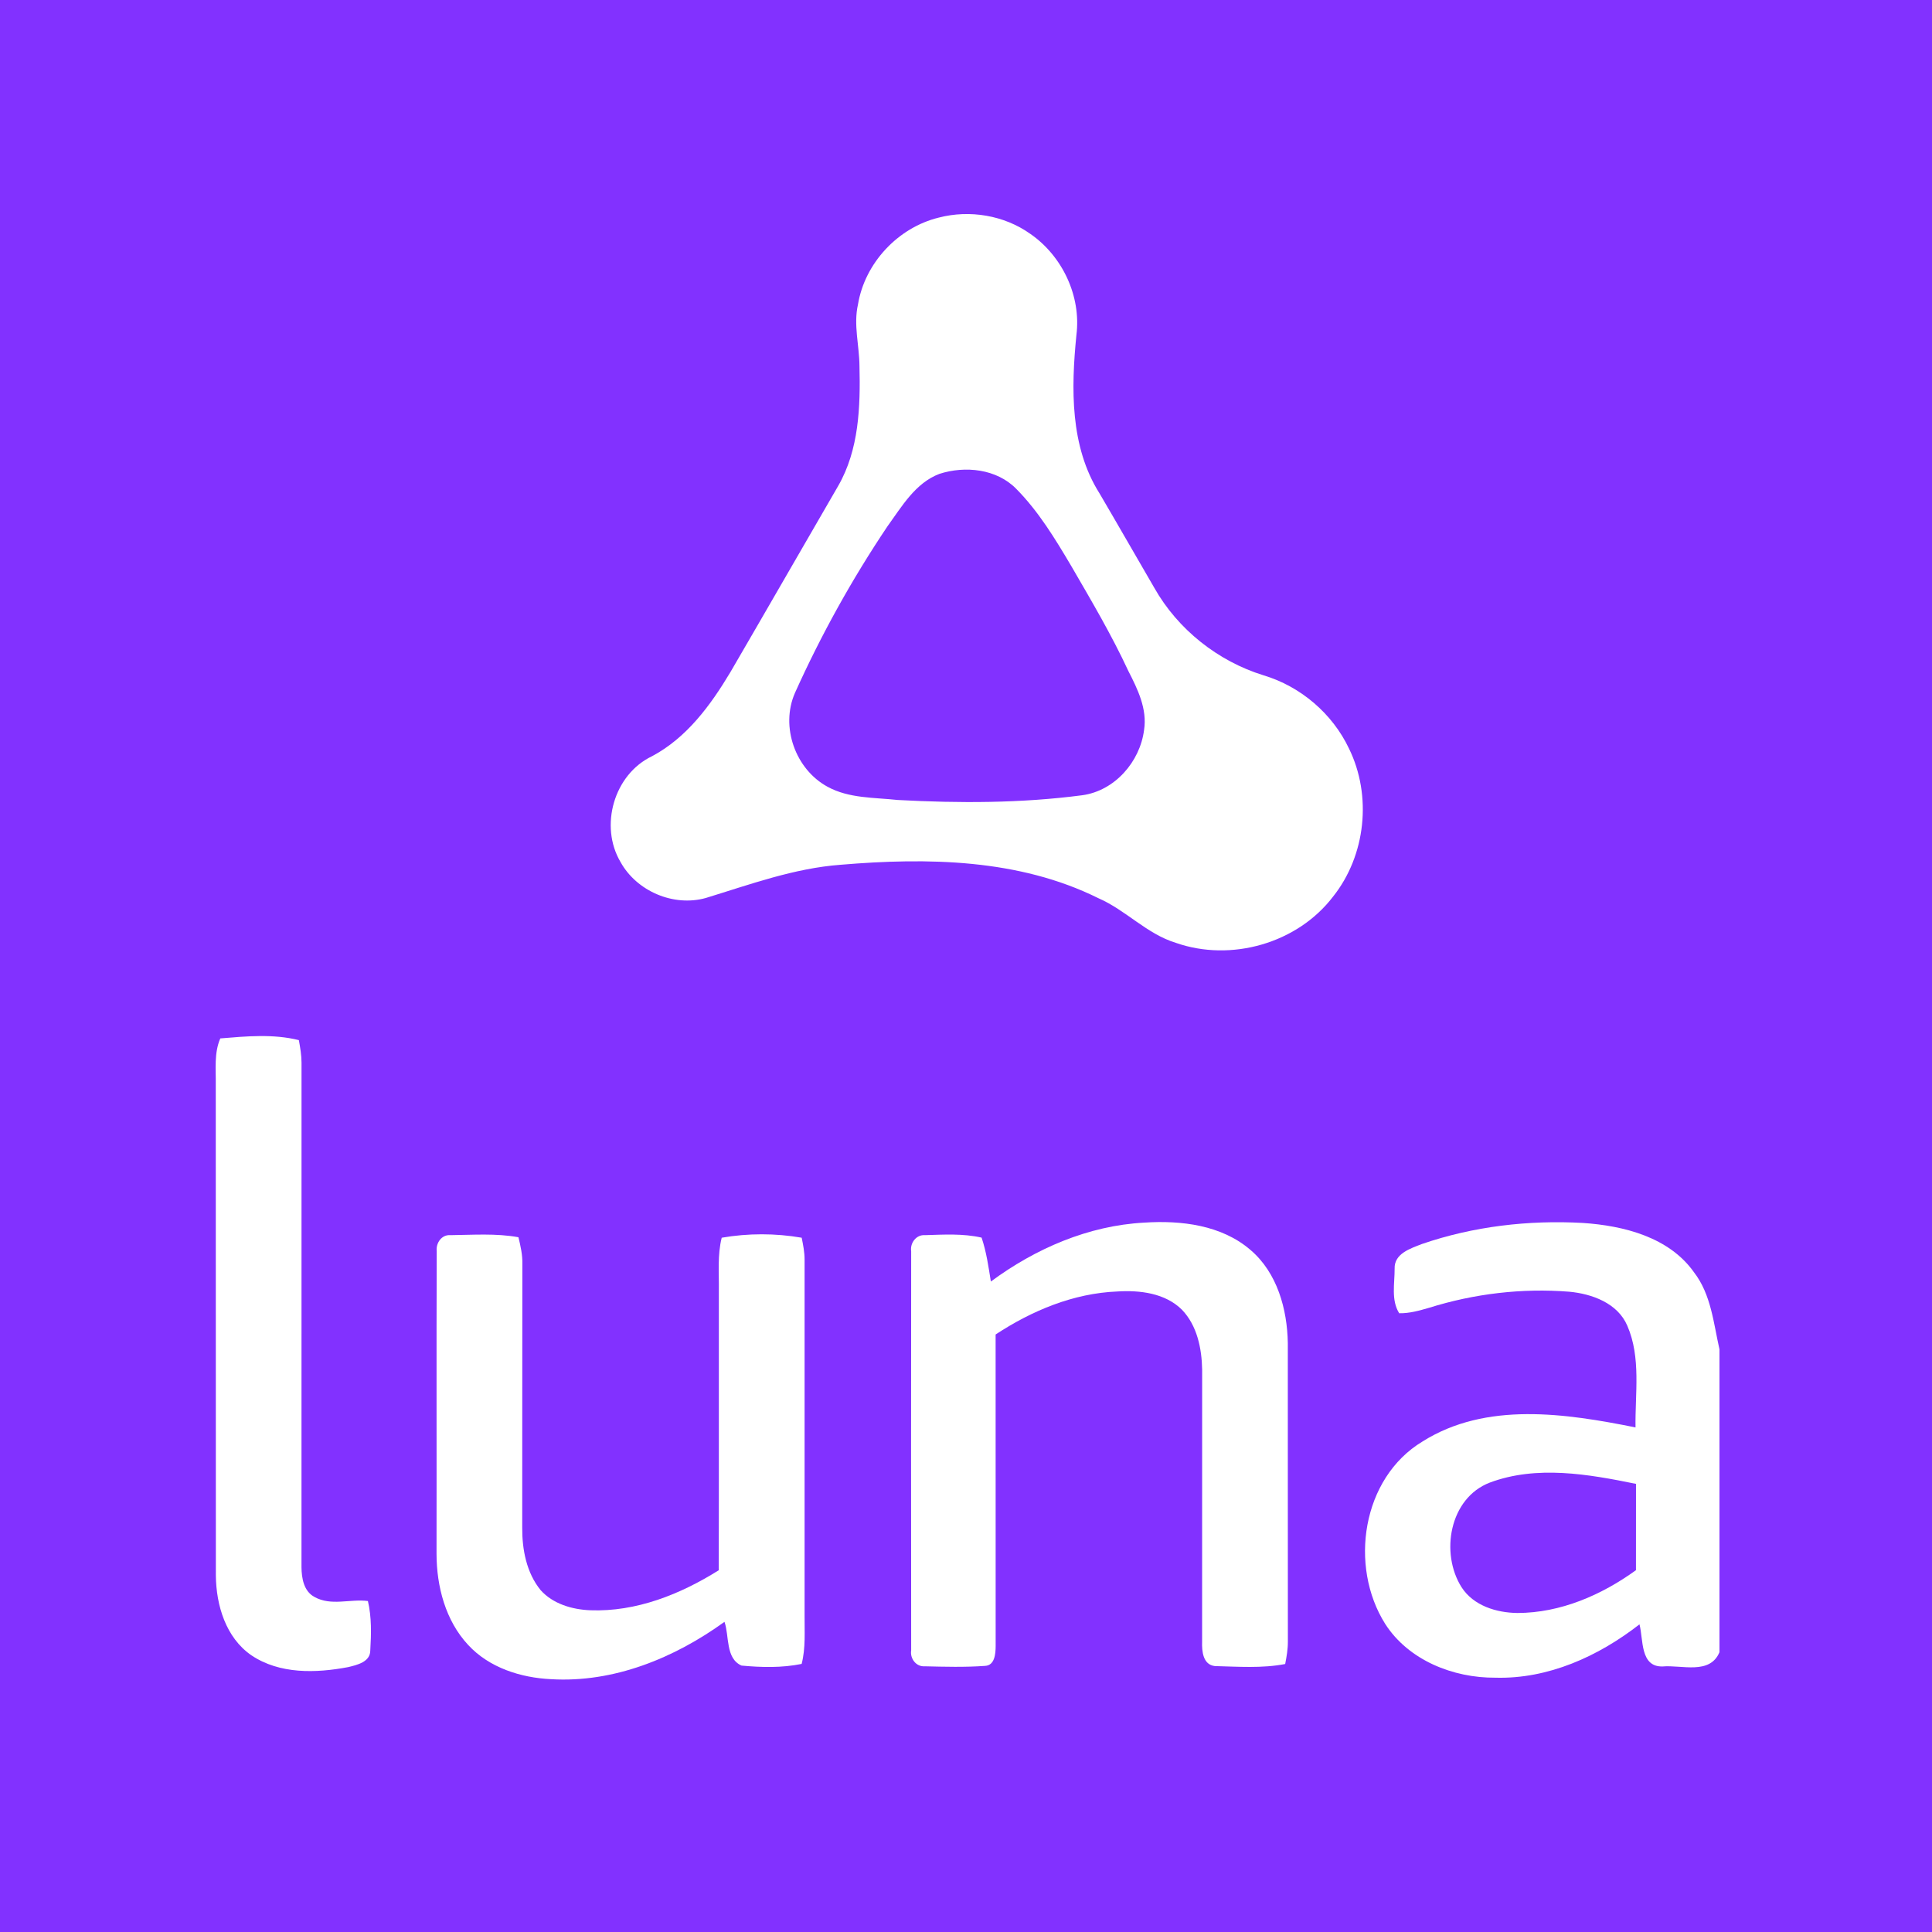
<svg width="100" height="100" viewBox="0 0 100 100" fill="none" xmlns="http://www.w3.org/2000/svg">
<rect width="100" height="100" fill="#8231FF"/>
<g clip-path="url(#clip0_65_352)">
<path d="M48.59 11.263C50.193 10.846 51.976 11.143 53.329 12.105C54.989 13.253 55.969 15.329 55.715 17.341C55.44 20.088 55.378 23.11 56.909 25.535C57.864 27.16 58.798 28.798 59.747 30.427C60.965 32.579 63.037 34.224 65.402 34.955C67.322 35.529 68.97 36.94 69.825 38.748C71.019 41.187 70.696 44.279 69 46.407C67.153 48.828 63.724 49.805 60.856 48.8C59.351 48.337 58.275 47.108 56.849 46.489C52.733 44.447 47.994 44.383 43.512 44.76C41.104 44.939 38.821 45.779 36.531 46.48C34.862 46.947 32.954 46.128 32.119 44.619C31.016 42.761 31.776 40.082 33.747 39.143C35.553 38.181 36.781 36.502 37.807 34.787C39.676 31.579 41.522 28.36 43.385 25.15C44.463 23.278 44.538 21.048 44.486 18.945C44.479 17.883 44.169 16.819 44.408 15.764C44.761 13.618 46.477 11.78 48.59 11.263ZM48.622 24.528C47.378 25 46.675 26.22 45.934 27.244C44.099 29.977 42.496 32.867 41.145 35.869C40.383 37.614 41.168 39.821 42.837 40.724C43.944 41.33 45.247 41.275 46.468 41.407C49.648 41.579 52.854 41.577 56.015 41.162C57.7 40.933 59.008 39.428 59.217 37.782C59.387 36.697 58.885 35.669 58.403 34.73C57.534 32.856 56.479 31.075 55.444 29.29C54.614 27.888 53.757 26.472 52.604 25.306C51.59 24.267 49.955 24.097 48.622 24.528Z" fill="white"/>
<path d="M11.402 53.748C12.749 53.637 14.145 53.506 15.469 53.837C15.539 54.225 15.607 54.615 15.607 55.01C15.603 63.712 15.605 72.415 15.605 81.115C15.61 81.685 15.723 82.365 16.278 82.658C17.129 83.141 18.127 82.749 19.043 82.869C19.239 83.704 19.216 84.57 19.166 85.421C19.171 86.022 18.482 86.179 18.018 86.29C16.353 86.605 14.473 86.662 13.01 85.677C11.687 84.763 11.189 83.089 11.173 81.551C11.166 73.084 11.175 64.615 11.168 56.146C11.18 55.343 11.075 54.508 11.402 53.748Z" fill="white"/>
<path d="M51.287 66.332C53.588 64.629 56.336 63.435 59.224 63.283C61.129 63.156 63.233 63.406 64.729 64.701C66.109 65.879 66.628 67.762 66.657 69.516C66.66 74.668 66.655 79.82 66.66 84.974C66.662 85.362 66.596 85.745 66.521 86.129C65.325 86.36 64.092 86.265 62.883 86.236C62.262 86.167 62.205 85.464 62.221 84.976C62.223 80.282 62.223 75.586 62.223 70.892C62.203 69.794 61.964 68.612 61.179 67.793C60.31 66.929 58.998 66.773 57.83 66.847C55.562 66.938 53.409 67.839 51.533 69.073C51.535 74.45 51.535 79.824 51.535 85.201C51.533 85.587 51.494 86.208 50.98 86.226C49.945 86.301 48.904 86.272 47.867 86.247C47.421 86.281 47.096 85.847 47.162 85.426C47.155 78.536 47.155 71.646 47.162 64.756C47.098 64.338 47.428 63.898 47.869 63.932C48.847 63.903 49.845 63.839 50.807 64.059C51.057 64.797 51.164 65.568 51.287 66.332Z" fill="white"/>
<path d="M73.609 64.386C76.268 63.474 79.119 63.143 81.921 63.299C84.04 63.44 86.392 64.03 87.683 65.856C88.568 67.004 88.691 68.481 89 69.844V85.516C88.504 86.703 87.044 86.167 86.051 86.256C84.882 86.283 85.066 84.854 84.859 84.076C82.74 85.727 80.138 86.914 77.402 86.837C75.217 86.853 72.909 85.938 71.697 84.053C69.814 81.063 70.489 76.505 73.627 74.613C76.922 72.533 81.041 73.157 84.654 73.883C84.627 72.133 84.948 70.273 84.229 68.619C83.731 67.451 82.405 66.97 81.227 66.859C78.785 66.664 76.304 66.959 73.966 67.692C73.464 67.837 72.952 67.984 72.422 67.973C71.995 67.292 72.19 66.43 72.186 65.668C72.156 64.881 73.016 64.618 73.609 64.386ZM77.111 76.739C75.021 77.54 74.535 80.396 75.651 82.156C76.265 83.112 77.455 83.475 78.539 83.488C80.77 83.486 82.897 82.56 84.677 81.272C84.679 79.783 84.679 78.293 84.679 76.805C82.214 76.301 79.535 75.831 77.111 76.739Z" fill="white"/>
<path d="M22.604 64.754C22.557 64.341 22.859 63.896 23.307 63.932C24.48 63.919 25.672 63.828 26.834 64.039C26.946 64.495 27.05 64.958 27.037 65.432C27.027 69.974 27.037 74.516 27.03 79.06C27.023 80.196 27.246 81.401 27.983 82.306C28.624 83.021 29.611 83.307 30.545 83.347C32.926 83.438 35.216 82.522 37.202 81.276C37.215 76.453 37.204 71.632 37.208 66.809C37.222 65.895 37.129 64.962 37.356 64.064C38.714 63.828 40.137 63.828 41.495 64.064C41.572 64.441 41.647 64.819 41.645 65.205C41.643 71.335 41.643 77.465 41.645 83.597C41.638 84.441 41.706 85.299 41.493 86.124C40.472 86.333 39.41 86.306 38.38 86.21C37.543 85.836 37.756 84.679 37.499 83.946C34.909 85.818 31.769 87.109 28.521 86.914C26.952 86.839 25.32 86.322 24.23 85.14C23.057 83.881 22.598 82.111 22.595 80.425C22.604 75.203 22.586 69.978 22.604 64.754Z" fill="white"/>
</g>
<defs>
<clipPath id="clip0_65_352">
<rect width="78" height="76" fill="white" transform="translate(11 11)"/>
</clipPath>
</defs>
</svg>

